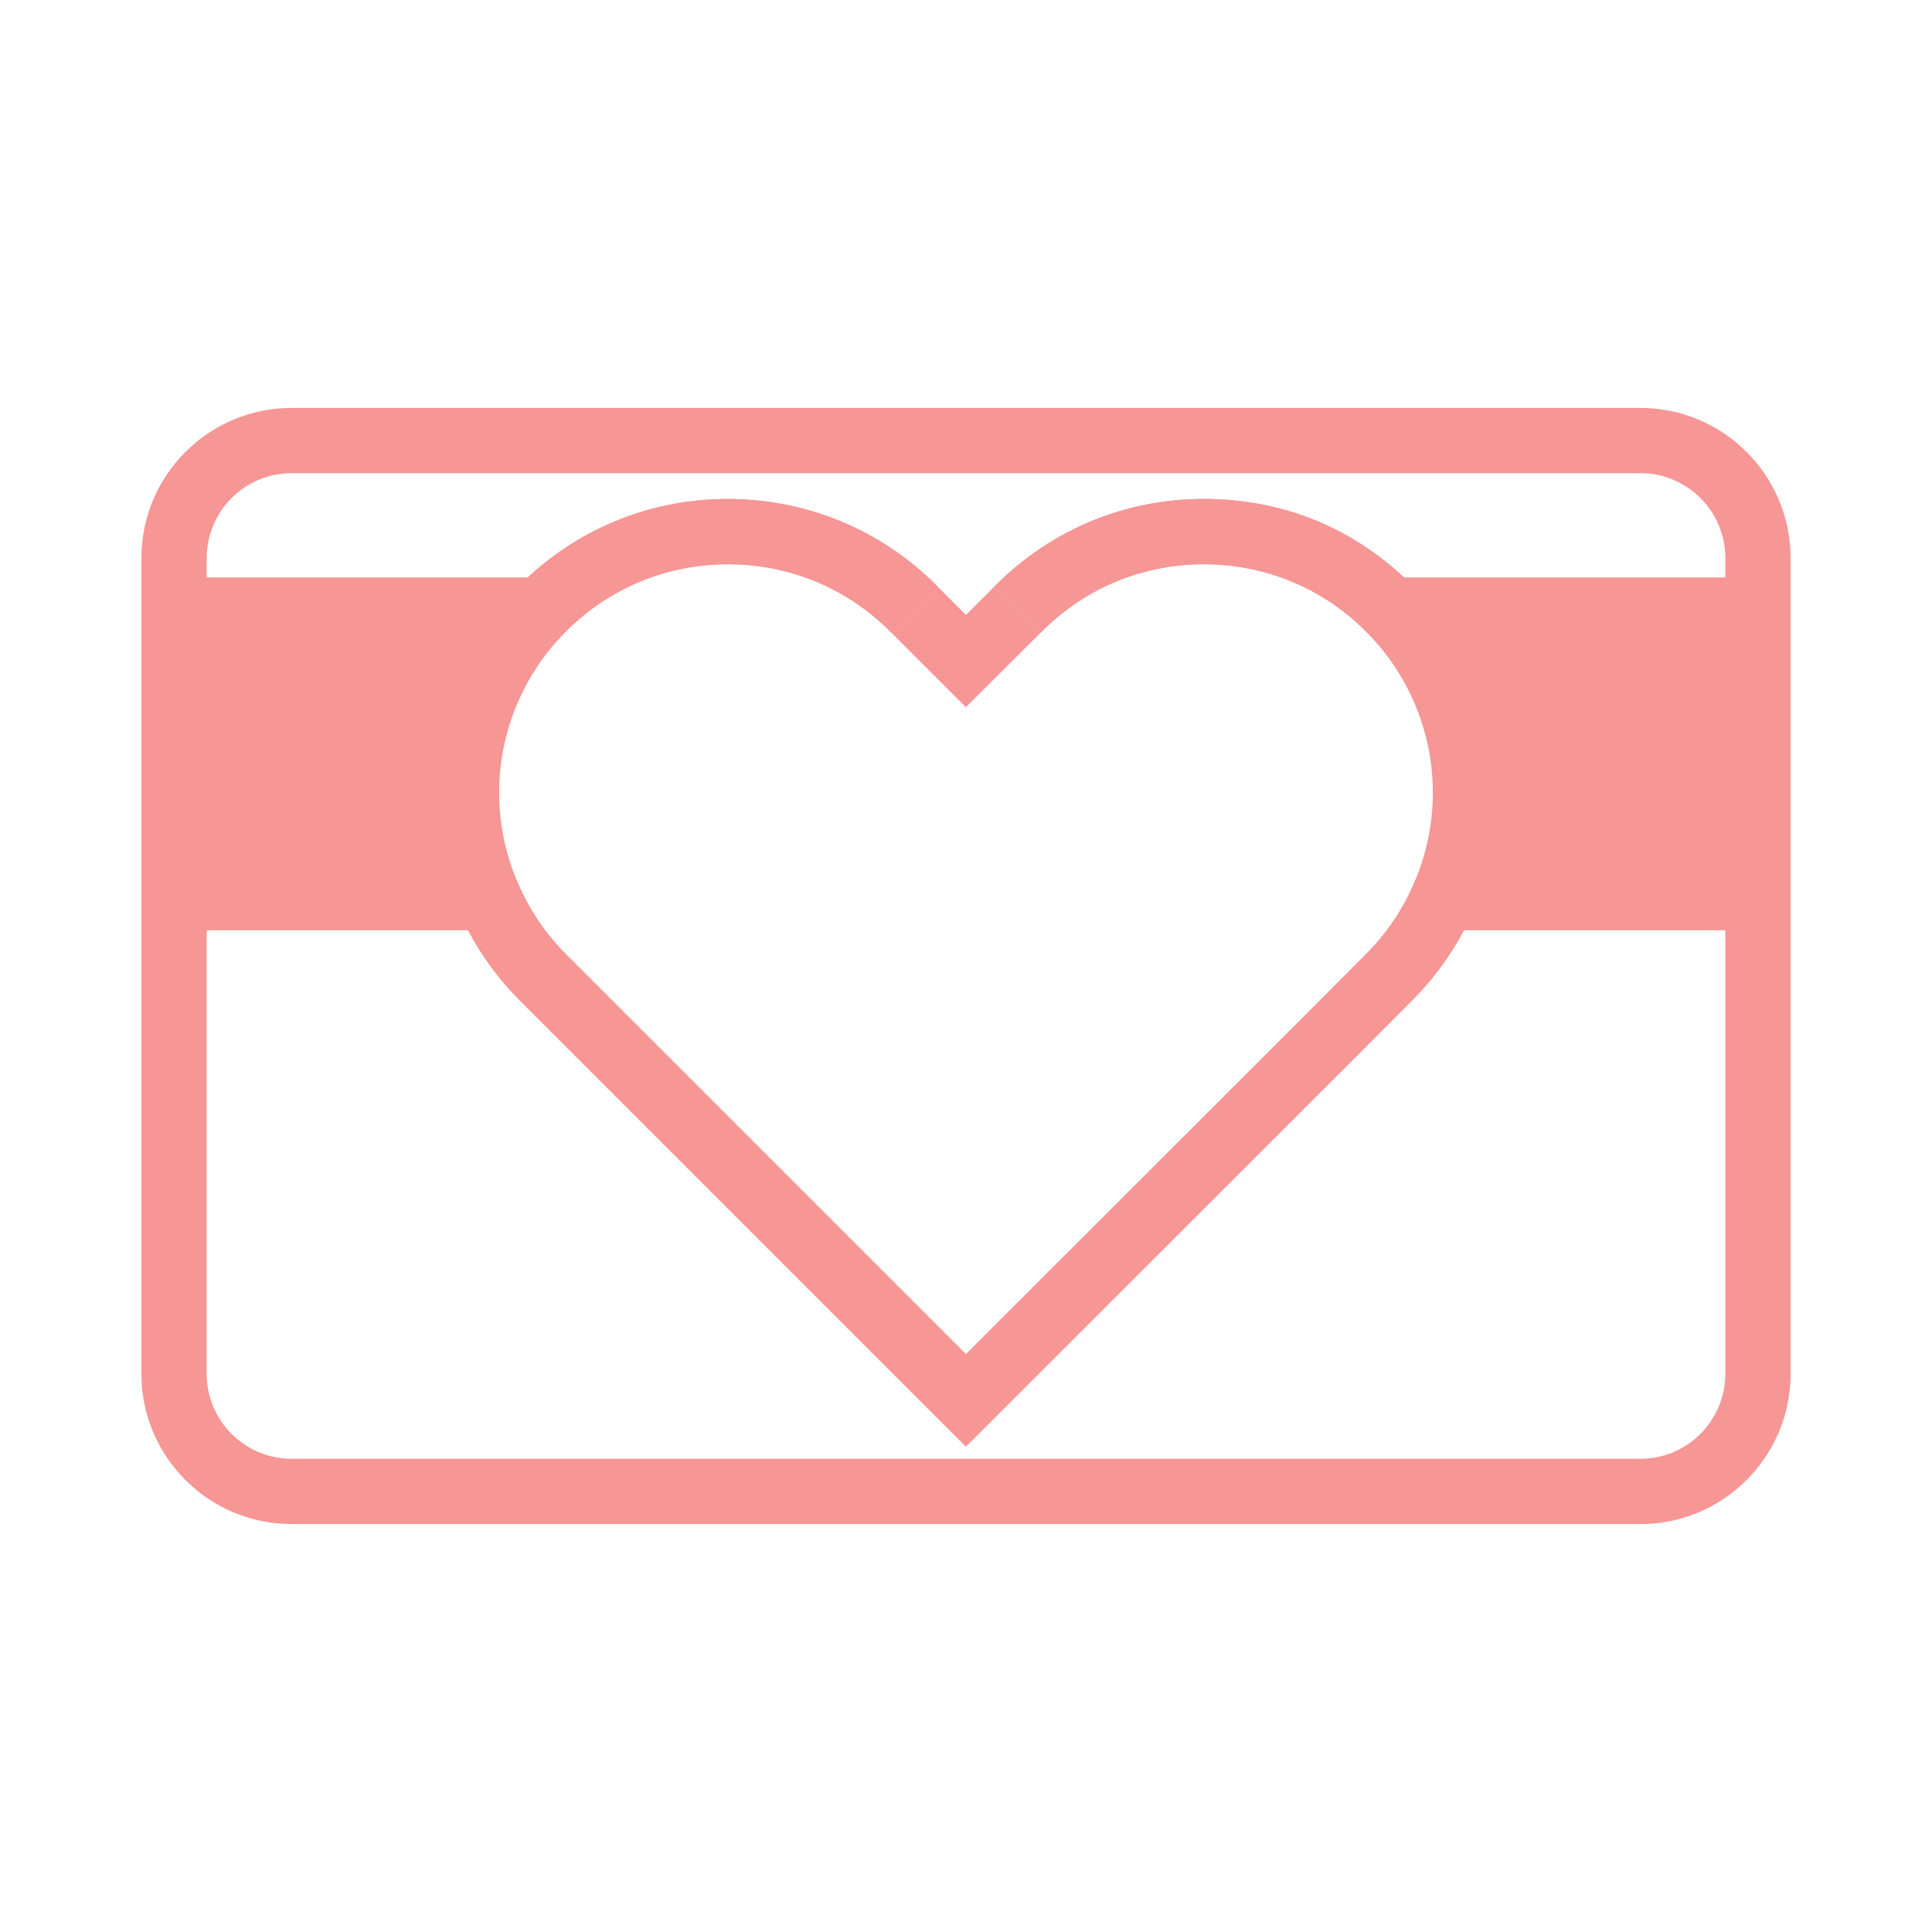 <?xml version="1.0" encoding="UTF-8"?>
<svg id="Layer_1" data-name="Layer 1" xmlns="http://www.w3.org/2000/svg" viewBox="0 0 1080 1080">
  <defs>
    <style>
      .cls-1 {
        fill: #f69695;
      }
    </style>
  </defs>
  <path class="cls-1" d="M917.03,851.96H162.97c-46.27,0-83.92-37.65-83.92-83.92v-284.59h205.96l4.78,10.95c6.4,14.68,15.4,27.86,26.72,39.19l223.45,223.45,193.8-193.7,29.66-29.76c11.35-11.33,20.36-24.51,26.77-39.19l4.78-10.93h205.97v284.59c0,46.27-37.65,83.92-83.92,83.92ZM115.54,519.93v248.11c0,26.15,21.28,47.43,47.43,47.43h754.06c26.15,0,47.43-21.28,47.43-47.43v-248.11h-146.1c-7.66,14.52-17.43,27.75-29.14,39.43l-29.64,29.74-219.63,219.51-249.24-249.25c-11.69-11.69-21.45-24.92-29.1-39.44H115.54Z"/>
  <path class="cls-1" d="M1000.95,359.39h-231.09l-6.24-6.39c-24.3-24.32-56.42-37.59-90.66-37.59s-66.25,13.27-90.35,37.37l-1.29,1.29-25.75-25.85,1.27-1.26c30.96-30.96,72.21-48.03,116.12-48.03s81.56,15.57,112.03,43.97h179.48v-10.95c0-26.15-21.28-47.43-47.43-47.43H162.97c-26.15,0-47.43,21.28-47.43,47.43v10.95h179.4c30.48-28.41,70.02-43.97,112.02-43.97s85.27,17.07,116.25,48.05l1.26,1.26-25.8,25.8-1.26-1.26c-24.09-24.1-56.22-37.37-90.45-37.37s-66.35,13.27-90.45,37.37l-6.41,6.61H79.05v-47.43c0-46.27,37.65-83.92,83.92-83.92h754.06c46.27,0,83.92,37.65,83.92,83.92v47.43Z"/>
  <path class="cls-1" d="M539.96,808.62l-249.24-249.25c-14.57-14.56-26.13-31.52-34.36-50.39l33.44-14.6c6.4,14.68,15.4,27.86,26.72,39.19l223.45,223.45,193.8-193.7,29.62-29.73c11.38-11.36,20.39-24.55,26.81-39.22l33.43,14.62c-8.25,18.87-19.84,35.83-34.43,50.39l-29.62,29.72-219.63,219.51Z"/>
  <path class="cls-1" d="M581.32,354.07l-25.75-25.85,1.27-1.26c30.96-30.96,72.21-48.03,116.12-48.03s85.27,17.07,116.25,48.05c.38.37.74.76,1.1,1.14l-25.81,25.8-.88-.92c-24.3-24.32-56.42-37.59-90.66-37.59s-66.25,13.27-90.35,37.37l-1.29,1.29Z"/>
  <path class="cls-1" d="M498.68,354.05l-1.26-1.26c-24.09-24.1-56.22-37.37-90.45-37.37s-66.35,13.27-90.45,37.37l-1.04,1.11-26.11-25.49c.6-.64.96-1.03,1.34-1.41,31-31,72.29-48.07,116.27-48.07s85.27,17.07,116.25,48.05l1.26,1.26-25.8,25.8Z"/>
  <polygon class="cls-1" points="539.94 395.31 498.68 354.05 524.48 328.25 539.98 343.75 555.56 328.22 581.32 354.07 539.94 395.31"/>
  <g>
    <path class="cls-1" d="M806.91,501.69h175.79v-160.54h-205.19c42.75,43.77,52.54,107.6,29.4,160.54Z"/>
    <path class="cls-1" d="M1000.95,519.93h-221.92l11.17-25.55c20.94-47.9,10.84-103.04-25.73-140.49l-30.27-30.99h266.76v197.03ZM832.41,483.45h132.05v-124.06h-150.04c22.19,37.23,28.77,81.74,17.98,124.06Z"/>
  </g>
  <g>
    <path class="cls-1" d="M302.41,341.15H97.3v160.54h175.77c-23.1-52.94-13.33-116.77,29.34-160.54Z"/>
    <path class="cls-1" d="M300.94,519.93H79.05v-197.03h266.63l-30.21,30.98c-36.51,37.45-46.6,92.6-25.69,140.51l11.15,25.54ZM115.54,483.45h132.04c-10.76-42.31-4.2-86.83,17.96-124.06H115.54v124.06Z"/>
  </g>
</svg>